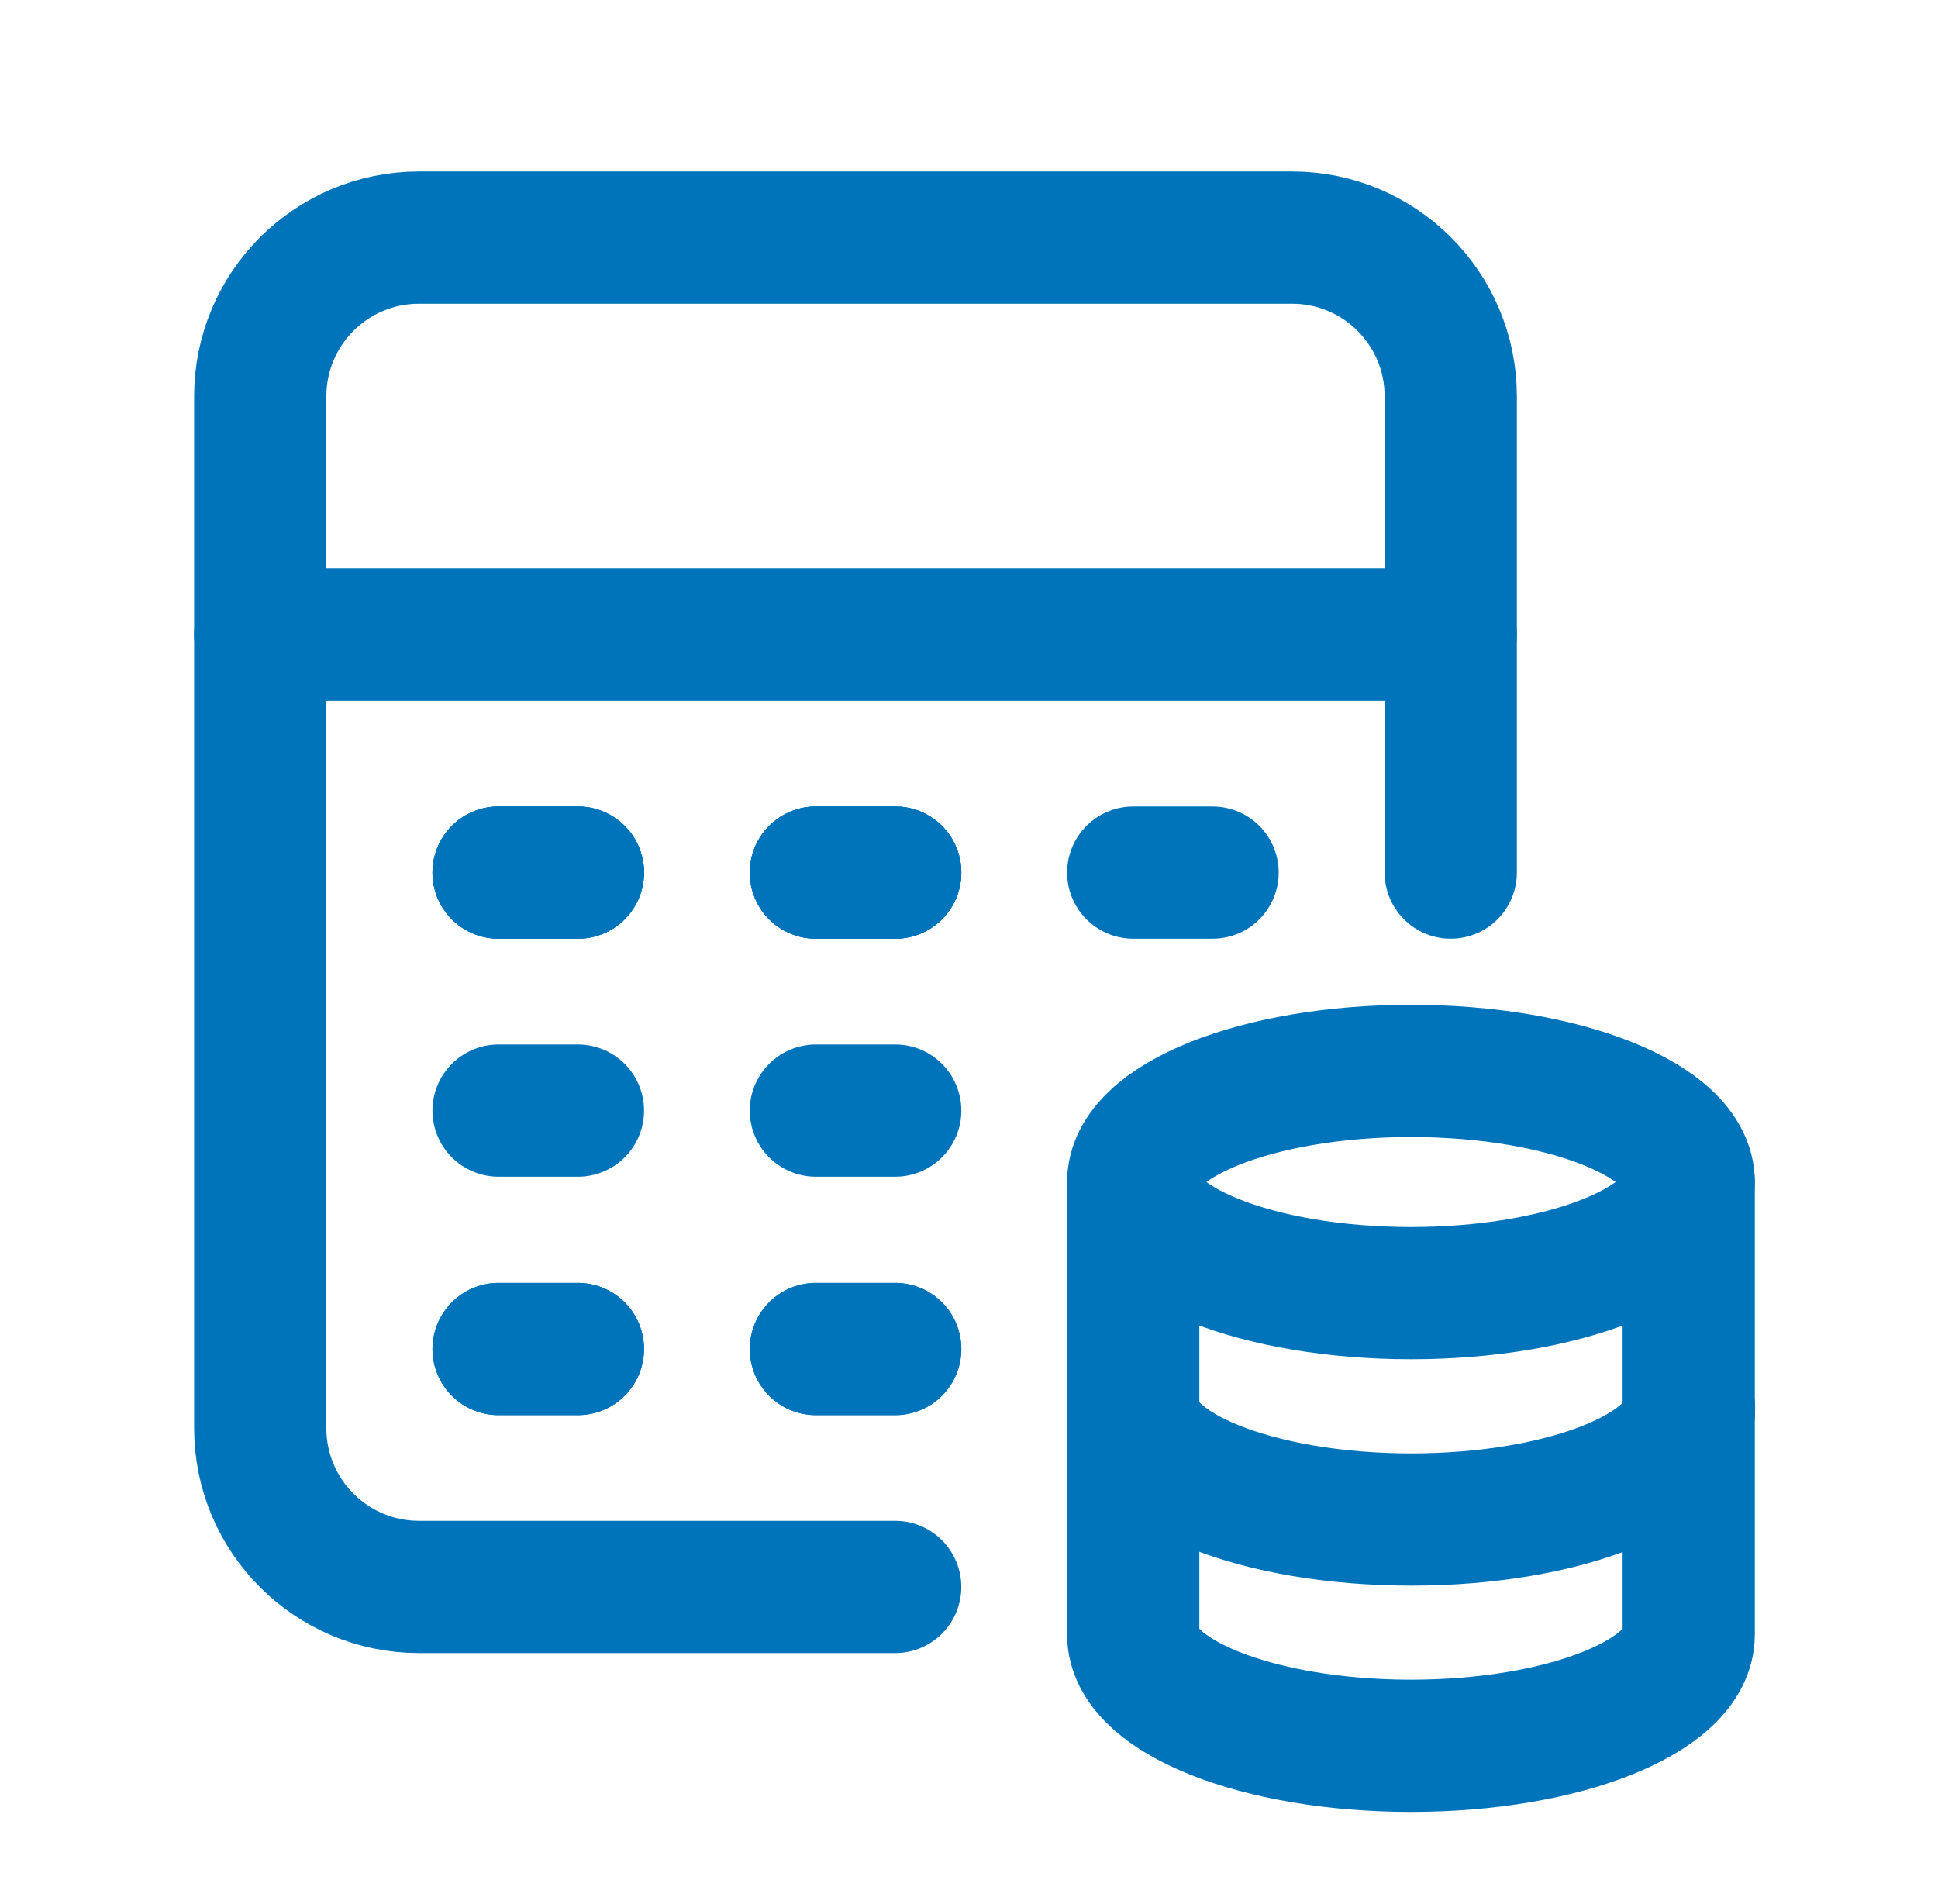 <?xml version="1.0" encoding="UTF-8"?>
<svg xmlns="http://www.w3.org/2000/svg" width="57" height="56" viewBox="0 0 57 56" fill="none">
  <path d="M33.33 34.77V48.076C33.332 49.88 36.987 51.344 41.499 51.344C46.011 51.344 49.666 49.88 49.668 48.076V34.77" stroke="#0074BA" stroke-width="3.889" stroke-linecap="round" stroke-linejoin="round"></path>
  <path d="M33.34 41.422C33.34 43.226 36.997 44.689 41.509 44.689C46.02 44.689 49.678 43.226 49.678 41.422" stroke="#0074BA" stroke-width="3.889" stroke-linecap="round" stroke-linejoin="round"></path>
  <path d="M14.664 25.663H16.998" stroke="#0074BA" stroke-width="3.889" stroke-linecap="round" stroke-linejoin="round"></path>
  <path d="M23.996 25.663H26.33" stroke="#0074BA" stroke-width="3.889" stroke-linecap="round" stroke-linejoin="round"></path>
  <path d="M14.664 32.663H16.998" stroke="#0074BA" stroke-width="3.889" stroke-linecap="round" stroke-linejoin="round"></path>
  <path d="M23.996 32.663H26.33" stroke="#0074BA" stroke-width="3.889" stroke-linecap="round" stroke-linejoin="round"></path>
  <path d="M14.664 25.663H16.998" stroke="#0074BA" stroke-width="3.889" stroke-linecap="round" stroke-linejoin="round"></path>
  <path d="M23.996 25.663H26.33" stroke="#0074BA" stroke-width="3.889" stroke-linecap="round" stroke-linejoin="round"></path>
  <path d="M14.664 39.675H16.998" stroke="#0074BA" stroke-width="3.889" stroke-linecap="round" stroke-linejoin="round"></path>
  <path d="M23.996 39.675H26.33" stroke="#0074BA" stroke-width="3.889" stroke-linecap="round" stroke-linejoin="round"></path>
  <path d="M14.664 39.675H16.998" stroke="#0074BA" stroke-width="3.889" stroke-linecap="round" stroke-linejoin="round"></path>
  <path d="M23.996 39.675H26.33" stroke="#0074BA" stroke-width="3.889" stroke-linecap="round" stroke-linejoin="round"></path>
  <path d="M42.669 18.663H7.654" stroke="#0074BA" stroke-width="3.889" stroke-linecap="round" stroke-linejoin="round"></path>
  <path d="M26.329 46.672H12.323C9.745 46.672 7.654 44.581 7.654 42.003V11.657C7.654 9.078 9.745 6.988 12.323 6.988H38C40.579 6.988 42.669 9.078 42.669 11.657V25.663" stroke="#0074BA" stroke-width="3.889" stroke-linecap="round" stroke-linejoin="round"></path>
  <path d="M14.664 25.663H16.998" stroke="#0074BA" stroke-width="3.889" stroke-linecap="round" stroke-linejoin="round"></path>
  <path d="M23.996 25.663H26.33" stroke="#0074BA" stroke-width="3.889" stroke-linecap="round" stroke-linejoin="round"></path>
  <path d="M33.33 25.663H35.664" stroke="#0074BA" stroke-width="3.889" stroke-linecap="round" stroke-linejoin="round"></path>
  <path d="M33.332 34.764C33.332 36.568 36.99 38.031 41.501 38.031C46.013 38.031 49.668 36.568 49.668 34.764C49.668 32.957 46.008 31.496 41.499 31.496C36.99 31.496 33.332 32.959 33.33 34.764" stroke="#0074BA" stroke-width="3.889" stroke-linecap="round" stroke-linejoin="round"></path>
</svg>
